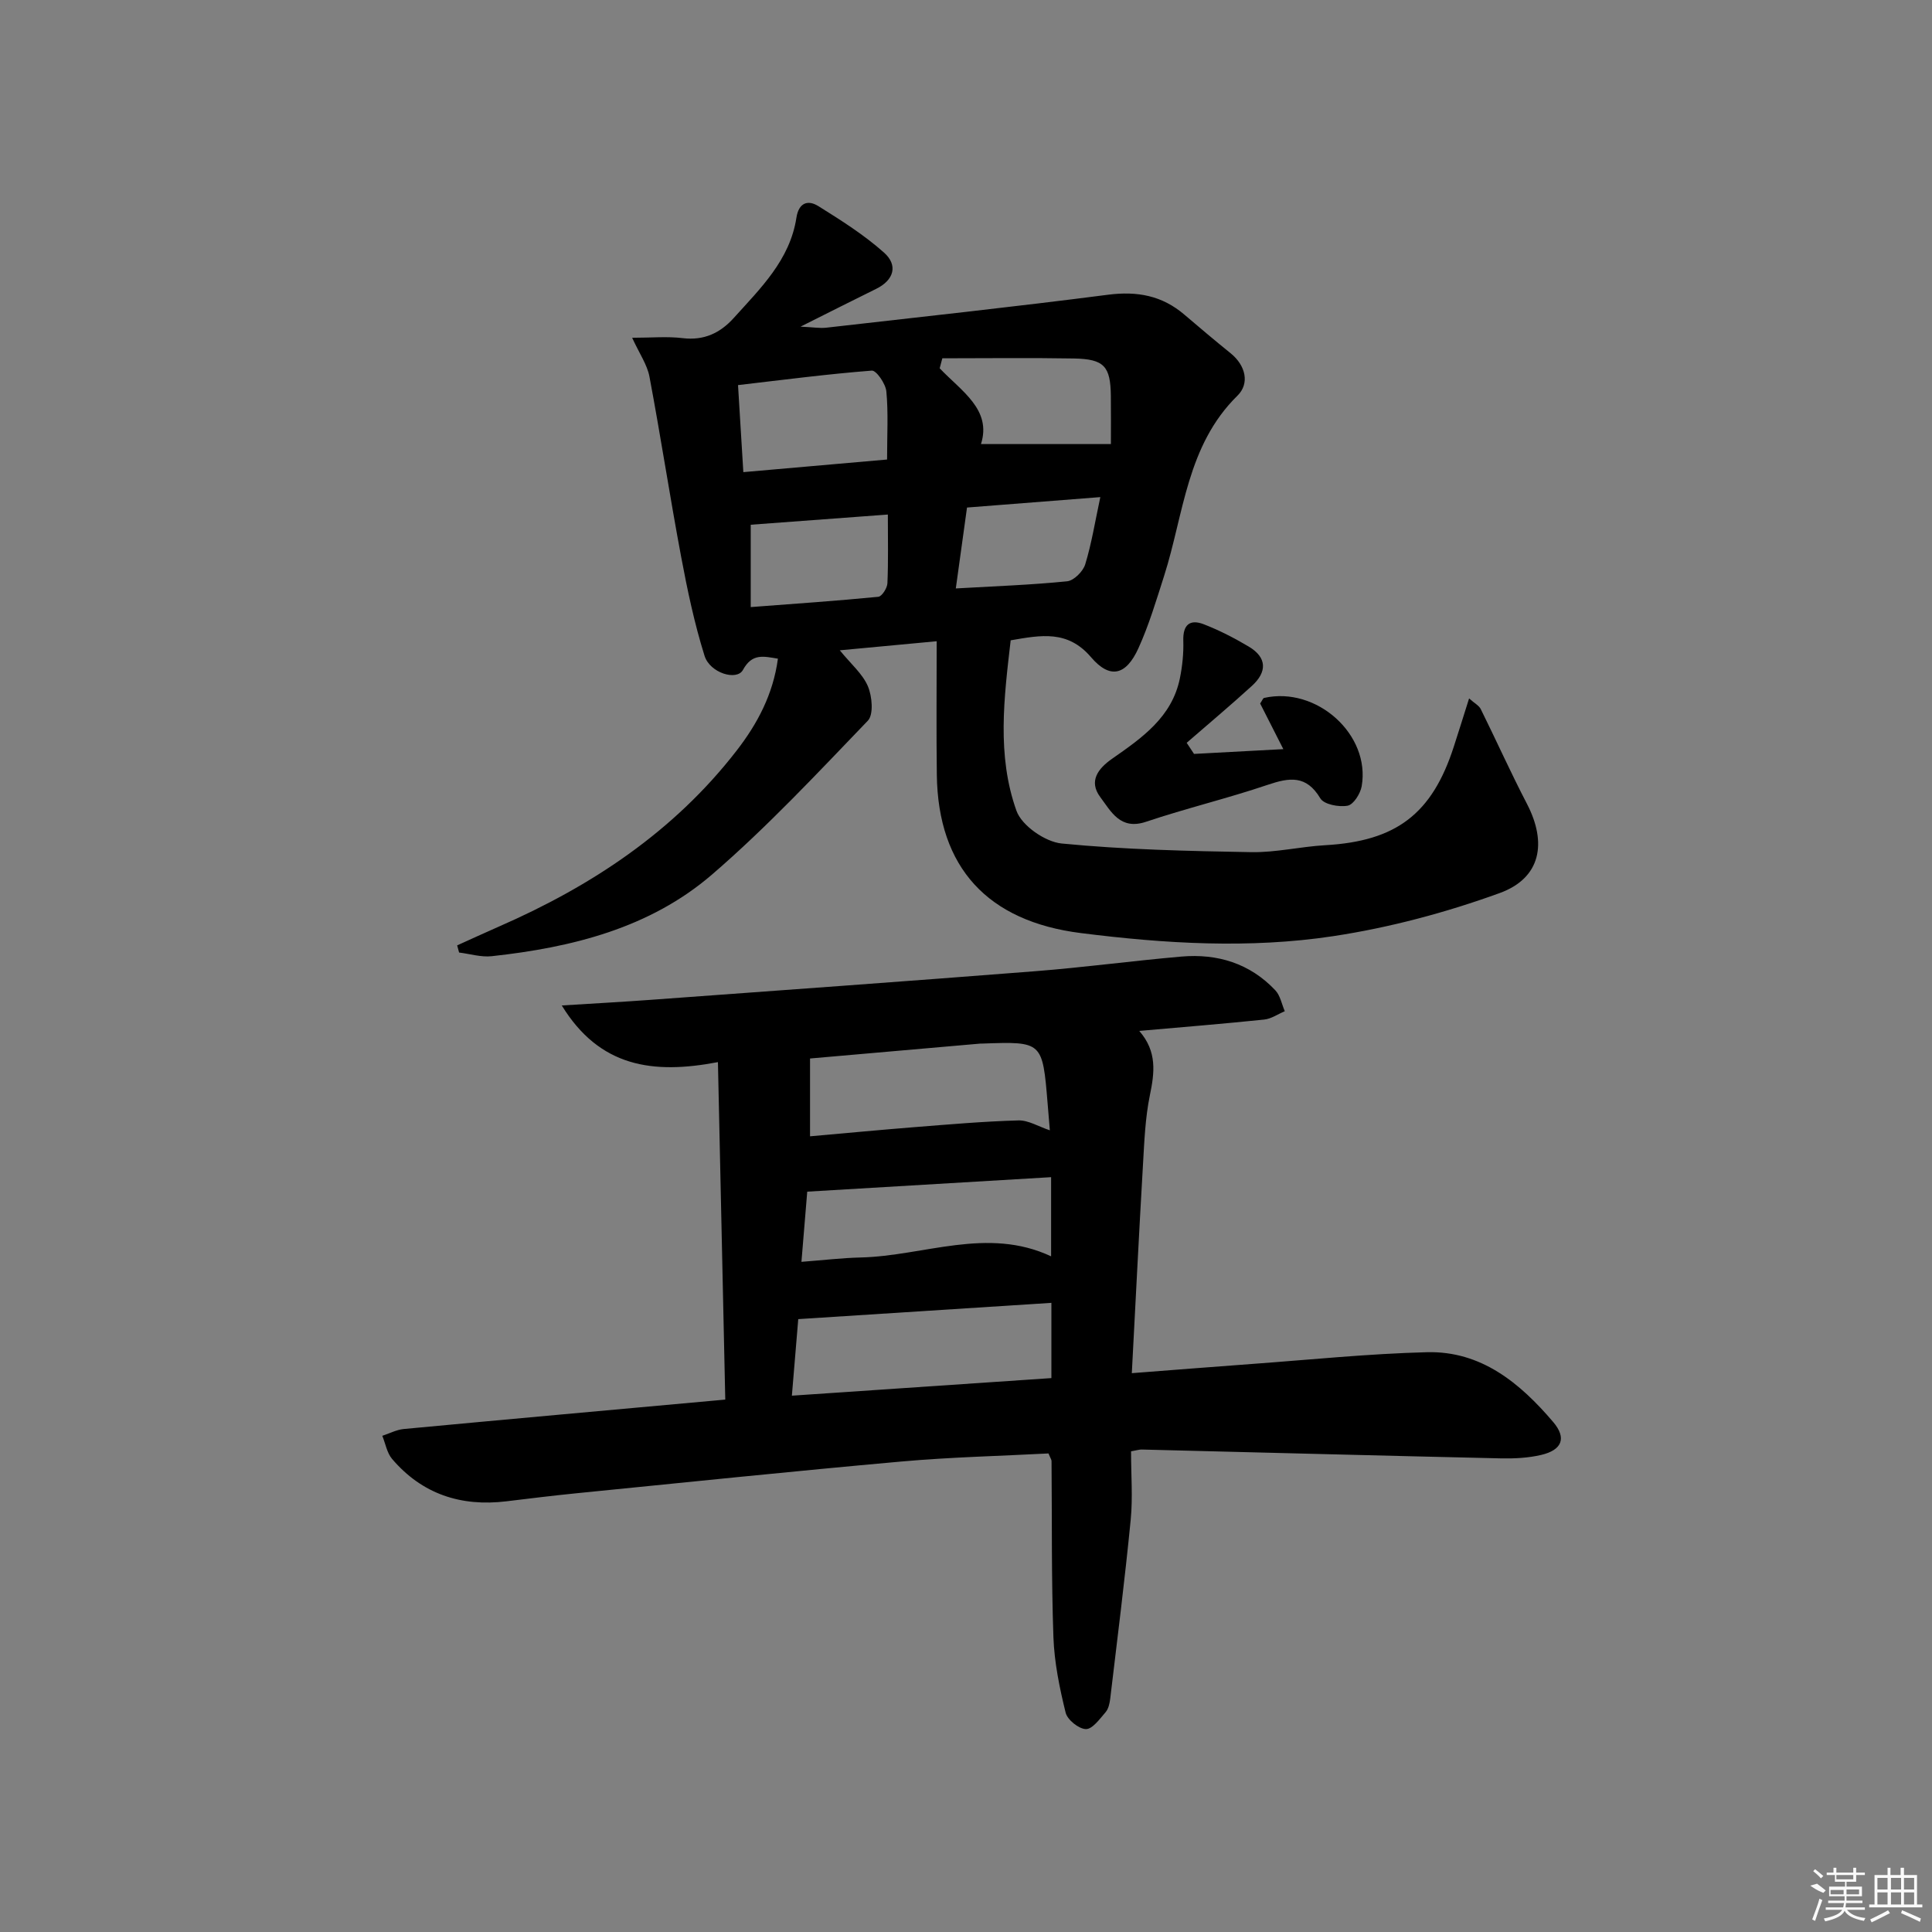 <svg enable-background="new 0 0 400 400" viewBox="0 0 400 400" xmlns="http://www.w3.org/2000/svg"><rect x="0" y="0" width="400" height="400" fill="#808080" stroke="none"/><path d="m234.17 300.48c0 4.9.38 9.58-.07 14.16-1.21 12.37-2.77 24.71-4.24 37.05-.12.97-.36 2.11-.96 2.8-1.2 1.39-2.72 3.52-4.07 3.5-1.48-.03-3.84-1.92-4.2-3.4-1.26-5.11-2.34-10.38-2.53-15.62-.43-12.15-.28-24.31-.39-36.47 0-.3-.23-.59-.63-1.58-9.99.53-20.25.76-30.44 1.67-22.5 2.01-44.97 4.35-67.45 6.59-4.79.48-9.57 1.07-14.35 1.65-9.4 1.14-17.45-1.49-23.66-8.77-1.07-1.26-1.37-3.18-2.03-4.79 1.49-.49 2.95-1.27 4.47-1.41 21.83-2.05 43.67-4.01 66.54-6.09-.5-23.05-1-46.01-1.52-69.87-13.5 2.58-24.51 1.02-32.33-11.73 6.74-.42 12.61-.74 18.47-1.17 26.51-1.94 53.03-3.84 79.54-5.92 10.1-.79 20.16-2.15 30.25-3.03 7.49-.65 14.21 1.4 19.48 6.99 1.02 1.09 1.32 2.86 1.95 4.32-1.42.6-2.8 1.58-4.27 1.73-8.38.87-16.78 1.55-25.86 2.35 3.75 4.29 3.16 8.67 2.19 13.37-.96 4.68-1.14 9.54-1.42 14.34-.82 14.09-1.52 28.19-2.31 43.15 8.42-.65 16.61-1.3 24.79-1.9 12.1-.88 24.19-2.13 36.31-2.44 11.25-.29 19.29 6.41 26.14 14.45 2.84 3.33 1.82 5.8-2.46 6.81-2.71.64-5.59.78-8.39.72-24.78-.56-49.56-1.22-74.33-1.83-.47-.02-.96.15-2.22.37zm-70.22-11.52c18.57-1.26 36.17-2.45 53.73-3.64 0-5.62 0-10.21 0-15.58-17.59 1.13-34.89 2.24-52.41 3.37-.44 5.27-.84 10.16-1.32 15.85zm3.76-69.81v16.11c7.18-.63 14.36-1.32 21.55-1.89s14.39-1.2 21.59-1.4c2.06-.06 4.15 1.27 6.51 2.05-.19-2.27-.33-3.9-.46-5.53-1.06-12.87-1.06-12.87-13.5-12.43-.17.01-.33 0-.5.01-11.86 1.04-23.72 2.08-35.19 3.08zm-.58 27.57c-.38 4.58-.77 9.27-1.2 14.53 4.66-.36 8.44-.81 12.22-.9 13.16-.31 26.25-6.44 39.47-.24 0-5.54 0-10.79 0-16.39-16.86 1.01-33.37 1.99-50.49 3z"/><path d="m193.93 132.76c-7.68.72-13.57 1.27-20.06 1.88 2.3 2.83 4.72 4.86 5.82 7.45.88 2.07 1.21 5.84-.01 7.12-10.48 10.9-20.84 22.01-32.27 31.86-12.88 11.09-29 15.09-45.6 16.9-2.2.24-4.51-.48-6.76-.76-.13-.49-.27-.98-.4-1.48 2.89-1.3 5.76-2.63 8.66-3.9 19.17-8.38 36.22-19.66 49.19-36.41 4.31-5.56 7.57-11.68 8.56-19.05-3.01-.49-5.34-1.15-7.24 2.33-1.27 2.32-6.83.65-7.95-2.92-2.11-6.73-3.57-13.69-4.87-20.63-2.32-12.37-4.21-24.81-6.54-37.18-.47-2.48-2.07-4.75-3.58-8.04 4 0 7.28-.31 10.48.08 4.41.53 7.76-1.07 10.56-4.18 5.54-6.15 11.63-12.02 12.97-20.76.48-3.11 2.37-3.75 4.55-2.39 4.71 2.94 9.47 5.95 13.59 9.62 2.92 2.6 2.1 5.68-1.66 7.52-4.78 2.35-9.52 4.75-15.63 7.81 2.66.12 4 .36 5.29.22 19.47-2.22 38.95-4.32 58.39-6.83 6.04-.78 11.18.18 15.79 4.12 3.16 2.7 6.34 5.38 9.58 8 3.15 2.55 3.96 6.28 1.42 8.77-10.53 10.34-11.1 24.49-15.19 37.31-1.62 5.06-3.14 10.19-5.33 15.01-2.55 5.6-5.87 6.44-9.8 1.84-4.84-5.66-10.32-4.59-16.64-3.5-1.37 11.82-2.91 23.82 1.2 35.3 1.1 3.08 5.95 6.44 9.37 6.77 13.01 1.27 26.14 1.56 39.23 1.79 5.1.09 10.22-1.15 15.34-1.44 14.67-.84 22.1-6.44 26.61-20.42 1.01-3.12 1.99-6.26 3.16-9.97 1.14 1.02 2.06 1.48 2.42 2.22 3.22 6.5 6.19 13.13 9.54 19.57 4.24 8.14 2.9 15.41-5.63 18.51-11.13 4.04-22.81 7.16-34.51 8.93-17.32 2.61-34.81 1.55-52.22-.65-19.23-2.43-29.55-13.5-29.8-32.76-.12-8.94-.03-17.88-.03-27.66zm-40.03-35.01c10.59-.93 20.21-1.77 29.76-2.61 0-5.21.27-9.69-.15-14.1-.15-1.59-2.08-4.38-3.01-4.31-9.14.71-18.24 1.9-27.7 3 .38 6.19.72 11.77 1.1 18.02zm41.2-23.57c-.18.69-.36 1.38-.55 2.07 4.52 4.75 10.82 8.56 8.55 15.69h26.9c0-2.98.03-6.46-.01-9.94-.07-6.17-1.37-7.66-7.64-7.78-9.08-.16-18.17-.04-27.25-.04zm-11.28 32.35c-10.01.74-19.29 1.43-28.39 2.11v17.05c9.05-.69 17.74-1.28 26.41-2.13.74-.07 1.85-1.8 1.89-2.8.2-4.6.09-9.22.09-14.23zm14.07 15.3c8.2-.47 15.65-.73 23.05-1.48 1.39-.14 3.29-2.04 3.74-3.5 1.33-4.34 2.04-8.86 3.13-13.93-9.6.75-18.48 1.44-27.6 2.16-.78 5.59-1.5 10.81-2.32 16.75z"/><path d="m247.21 156.09c5.91-.32 11.81-.63 18.49-.99-1.83-3.61-3.36-6.63-4.8-9.45.44-.63.58-1.09.81-1.15 10.88-2.46 22.08 7.59 20.21 18.29-.27 1.54-1.7 3.8-2.91 4.02-1.8.33-4.89-.25-5.65-1.52-2.91-4.87-6.4-4.32-10.93-2.79-8.3 2.81-16.86 4.85-25.16 7.64-5.33 1.79-7.23-2.12-9.47-5.11-2.47-3.31-.43-5.92 2.42-7.92 6.17-4.31 12.41-8.6 14.06-16.66.52-2.55.79-5.22.71-7.81-.1-3.29 1.36-4.5 4.22-3.4 3.23 1.25 6.35 2.86 9.33 4.63 3.82 2.27 3.8 5.26.67 8.12-4.42 4.03-9 7.88-13.52 11.8.52.78 1.02 1.54 1.52 2.3z"/><g fill="#fafafa"><path d="m374.8 390.4 1.4-.4c.7.5 1.3 1 1.8 1.4l-.5.5c-1.5-.6-2.1-1.1-2.7-1.5zm1 7.3-.6-.3c.5-1.4 1.1-2.8 1.5-4.3.2.1.4.2.6.3-.5 1.3-1 2.8-1.5 4.3zm-.4-10.3.4-.4c.4.3 1 .8 1.7 1.4l-.5.5c-.4-.5-1-1-1.6-1.5zm2.5.3h1.7v-1h.6v1h3.5v-1h.6v1h1.8v.5h-1.8v1.4h-2v1h3.2v2h-3.2v.9h3.3v.5h-3.4c0 .3-.1.6-.1.9h4v.5h-3.7c.7.9 1.9 1.5 3.8 1.7-.1.2-.2.4-.3.6-2.1-.4-3.5-1.1-4-2.1-.4 1-1.8 1.7-4 2.2-.1-.2-.2-.4-.3-.6 2.1-.4 3.4-1 3.8-1.8h-3.4v-.5h3.6c.1-.3.1-.6.2-.9h-3.3v-.5h3.4c0-.3 0-.6 0-.9h-3.2v-2h3.3v-1h-2.1v-1.4h-1.7v-.5zm1.1 3.5v1h2.7c0-.3 0-.4 0-.4 0-.1 0-.2 0-.2 0-.1 0-.2 0-.3h-2.7zm1.2-3v.9h3.5v-.9zm4.7 3h-2.6v.6.4h2.6z"/><path d="m393.6 386.7h.6v1.5h2.7v6.1h1.1v.6h-11v-.6h1.1v-6.1h2.7v-1.5h.6v1.5h2.1v-1.5zm-2.7 8.8.4.6c-1.2.6-2.5 1.3-3.8 1.9-.1-.2-.2-.4-.3-.6 1.2-.6 2.5-1.2 3.7-1.9zm-2.2-6.7v2.4h2.1v-2.4zm0 3v2.5h2.1v-2.5zm2.8-3v2.4h2.1v-2.4zm0 3v2.5h2.1v-2.5zm6 6.1c-1.4-.7-2.7-1.3-3.9-1.8l.2-.6c1.5.6 2.7 1.2 3.9 1.7zm-1.2-9.1h-2.1v2.4h2.1zm-2.1 3v2.5h2.1v-2.5z"/></g></svg>